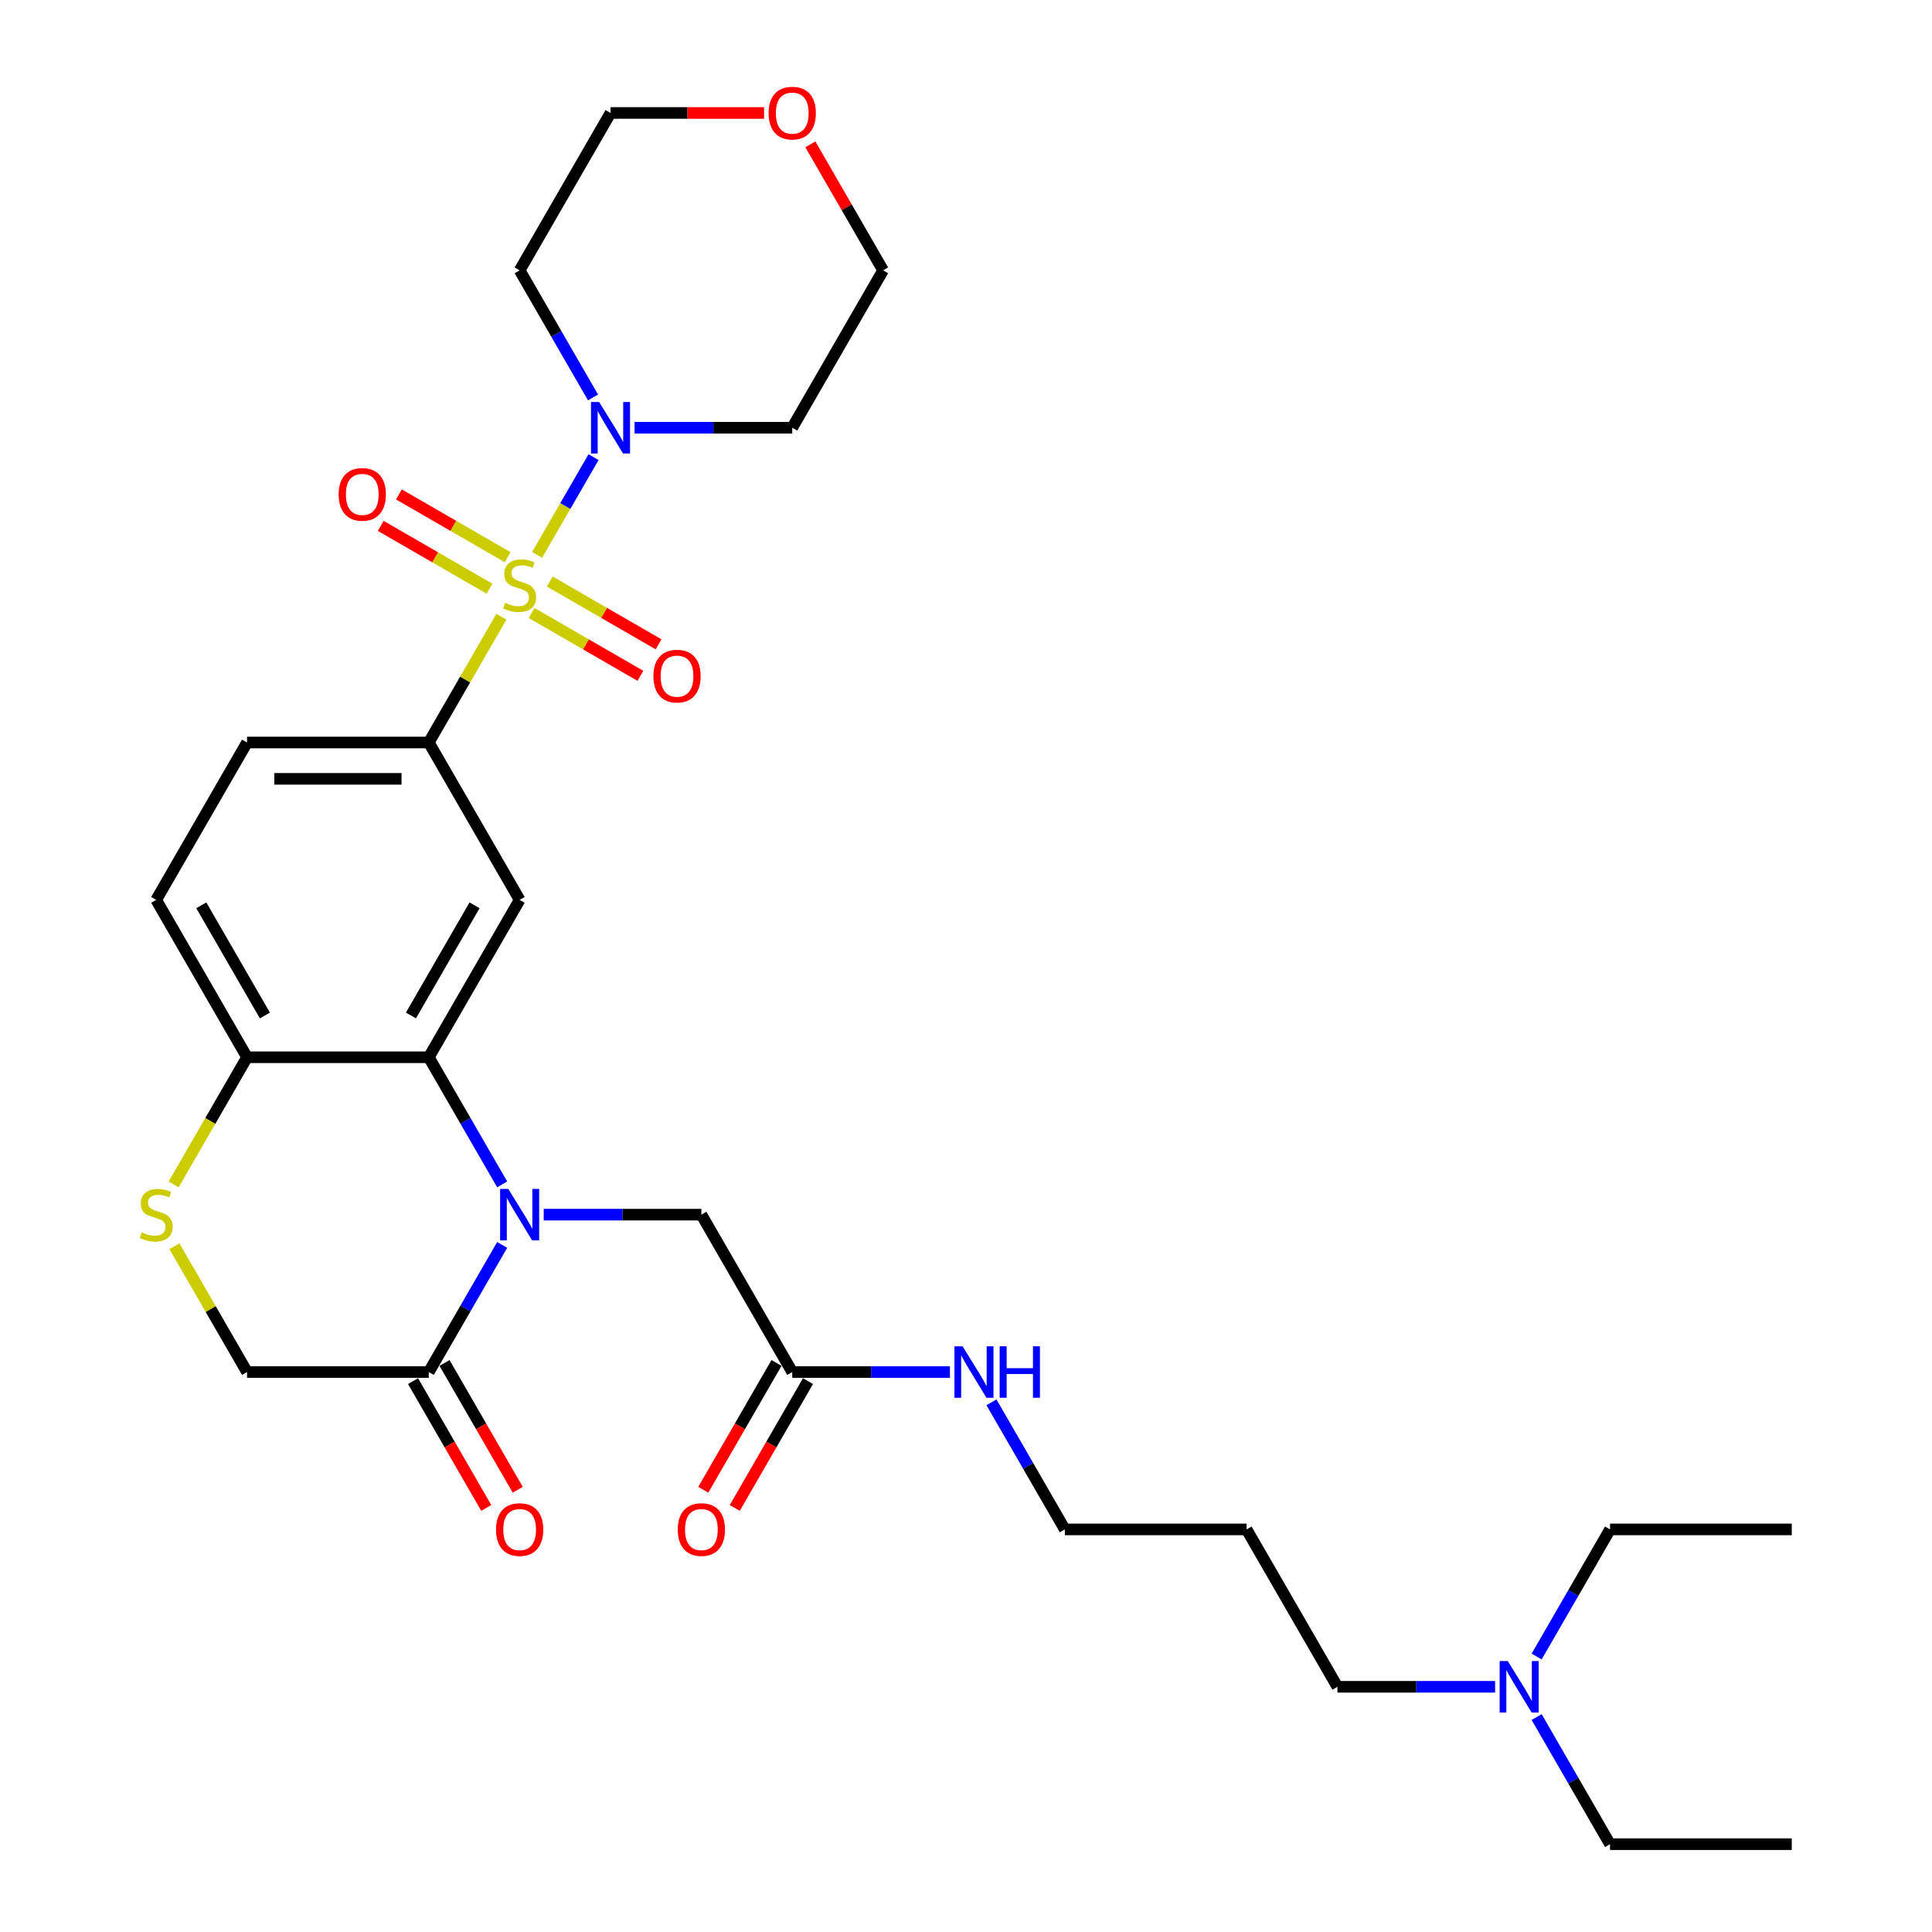 <?xml version='1.0' encoding='iso-8859-1'?>
<svg version='1.1' baseProfile='full'
              xmlns='http://www.w3.org/2000/svg'
                      xmlns:rdkit='http://www.rdkit.org/xml'
                      xmlns:xlink='http://www.w3.org/1999/xlink'
                  xml:space='preserve'
width='1000px' height='1000px' viewBox='0 0 1000 1000'>
<!-- END OF HEADER -->
<rect style='opacity:1.0;fill:#FFFFFF;stroke:none' width='1000' height='1000' x='0' y='0'> </rect>
<path class='bond-2' d='M 259.529,319.203 L 240.732,351.759' style='fill:none;fill-rule:evenodd;stroke:#CCCC00;stroke-width:6px;stroke-linecap:butt;stroke-linejoin:miter;stroke-opacity:1' />
<path class='bond-2' d='M 240.732,351.759 L 221.936,384.316' style='fill:none;fill-rule:evenodd;stroke:#000000;stroke-width:6px;stroke-linecap:butt;stroke-linejoin:miter;stroke-opacity:1' />
<path class='bond-3' d='M 277.994,287.221 L 292.603,261.917' style='fill:none;fill-rule:evenodd;stroke:#CCCC00;stroke-width:6px;stroke-linecap:butt;stroke-linejoin:miter;stroke-opacity:1' />
<path class='bond-3' d='M 292.603,261.917 L 307.212,236.613' style='fill:none;fill-rule:evenodd;stroke:#0000FF;stroke-width:6px;stroke-linecap:butt;stroke-linejoin:miter;stroke-opacity:1' />
<path class='bond-9' d='M 275.157,317.289 L 303.309,333.543' style='fill:none;fill-rule:evenodd;stroke:#CCCC00;stroke-width:6px;stroke-linecap:butt;stroke-linejoin:miter;stroke-opacity:1' />
<path class='bond-9' d='M 303.309,333.543 L 331.46,349.796' style='fill:none;fill-rule:evenodd;stroke:#FF0000;stroke-width:6px;stroke-linecap:butt;stroke-linejoin:miter;stroke-opacity:1' />
<path class='bond-9' d='M 284.563,300.997 L 312.715,317.25' style='fill:none;fill-rule:evenodd;stroke:#CCCC00;stroke-width:6px;stroke-linecap:butt;stroke-linejoin:miter;stroke-opacity:1' />
<path class='bond-9' d='M 312.715,317.25 L 340.867,333.504' style='fill:none;fill-rule:evenodd;stroke:#FF0000;stroke-width:6px;stroke-linecap:butt;stroke-linejoin:miter;stroke-opacity:1' />
<path class='bond-10' d='M 262.778,288.419 L 234.627,272.166' style='fill:none;fill-rule:evenodd;stroke:#CCCC00;stroke-width:6px;stroke-linecap:butt;stroke-linejoin:miter;stroke-opacity:1' />
<path class='bond-10' d='M 234.627,272.166 L 206.475,255.913' style='fill:none;fill-rule:evenodd;stroke:#FF0000;stroke-width:6px;stroke-linecap:butt;stroke-linejoin:miter;stroke-opacity:1' />
<path class='bond-10' d='M 253.372,304.712 L 225.22,288.458' style='fill:none;fill-rule:evenodd;stroke:#CCCC00;stroke-width:6px;stroke-linecap:butt;stroke-linejoin:miter;stroke-opacity:1' />
<path class='bond-10' d='M 225.22,288.458 L 197.068,272.205' style='fill:none;fill-rule:evenodd;stroke:#FF0000;stroke-width:6px;stroke-linecap:butt;stroke-linejoin:miter;stroke-opacity:1' />
<path class='bond-0' d='M 259.92,613.029 L 240.928,580.134' style='fill:none;fill-rule:evenodd;stroke:#0000FF;stroke-width:6px;stroke-linecap:butt;stroke-linejoin:miter;stroke-opacity:1' />
<path class='bond-0' d='M 240.928,580.134 L 221.936,547.238' style='fill:none;fill-rule:evenodd;stroke:#000000;stroke-width:6px;stroke-linecap:butt;stroke-linejoin:miter;stroke-opacity:1' />
<path class='bond-5' d='M 259.92,644.371 L 240.928,677.266' style='fill:none;fill-rule:evenodd;stroke:#0000FF;stroke-width:6px;stroke-linecap:butt;stroke-linejoin:miter;stroke-opacity:1' />
<path class='bond-5' d='M 240.928,677.266 L 221.936,710.161' style='fill:none;fill-rule:evenodd;stroke:#000000;stroke-width:6px;stroke-linecap:butt;stroke-linejoin:miter;stroke-opacity:1' />
<path class='bond-8' d='M 281.422,628.7 L 322.226,628.7' style='fill:none;fill-rule:evenodd;stroke:#0000FF;stroke-width:6px;stroke-linecap:butt;stroke-linejoin:miter;stroke-opacity:1' />
<path class='bond-8' d='M 322.226,628.7 L 363.031,628.7' style='fill:none;fill-rule:evenodd;stroke:#000000;stroke-width:6px;stroke-linecap:butt;stroke-linejoin:miter;stroke-opacity:1' />
<path class='bond-1' d='M 221.936,547.238 L 268.968,465.777' style='fill:none;fill-rule:evenodd;stroke:#000000;stroke-width:6px;stroke-linecap:butt;stroke-linejoin:miter;stroke-opacity:1' />
<path class='bond-1' d='M 212.698,525.613 L 245.621,468.59' style='fill:none;fill-rule:evenodd;stroke:#000000;stroke-width:6px;stroke-linecap:butt;stroke-linejoin:miter;stroke-opacity:1' />
<path class='bond-32' d='M 221.936,547.238 L 127.872,547.238' style='fill:none;fill-rule:evenodd;stroke:#000000;stroke-width:6px;stroke-linecap:butt;stroke-linejoin:miter;stroke-opacity:1' />
<path class='bond-4' d='M 221.936,384.316 L 268.968,465.777' style='fill:none;fill-rule:evenodd;stroke:#000000;stroke-width:6px;stroke-linecap:butt;stroke-linejoin:miter;stroke-opacity:1' />
<path class='bond-14' d='M 221.936,384.316 L 127.872,384.316' style='fill:none;fill-rule:evenodd;stroke:#000000;stroke-width:6px;stroke-linecap:butt;stroke-linejoin:miter;stroke-opacity:1' />
<path class='bond-14' d='M 207.826,403.128 L 141.982,403.128' style='fill:none;fill-rule:evenodd;stroke:#000000;stroke-width:6px;stroke-linecap:butt;stroke-linejoin:miter;stroke-opacity:1' />
<path class='bond-18' d='M 306.952,205.722 L 287.96,172.827' style='fill:none;fill-rule:evenodd;stroke:#0000FF;stroke-width:6px;stroke-linecap:butt;stroke-linejoin:miter;stroke-opacity:1' />
<path class='bond-18' d='M 287.96,172.827 L 268.968,139.931' style='fill:none;fill-rule:evenodd;stroke:#000000;stroke-width:6px;stroke-linecap:butt;stroke-linejoin:miter;stroke-opacity:1' />
<path class='bond-19' d='M 328.453,221.393 L 369.258,221.393' style='fill:none;fill-rule:evenodd;stroke:#0000FF;stroke-width:6px;stroke-linecap:butt;stroke-linejoin:miter;stroke-opacity:1' />
<path class='bond-19' d='M 369.258,221.393 L 410.063,221.393' style='fill:none;fill-rule:evenodd;stroke:#000000;stroke-width:6px;stroke-linecap:butt;stroke-linejoin:miter;stroke-opacity:1' />
<path class='bond-13' d='M 213.79,714.864 L 232.738,747.684' style='fill:none;fill-rule:evenodd;stroke:#000000;stroke-width:6px;stroke-linecap:butt;stroke-linejoin:miter;stroke-opacity:1' />
<path class='bond-13' d='M 232.738,747.684 L 251.687,780.504' style='fill:none;fill-rule:evenodd;stroke:#FF0000;stroke-width:6px;stroke-linecap:butt;stroke-linejoin:miter;stroke-opacity:1' />
<path class='bond-13' d='M 230.082,705.458 L 249.031,738.278' style='fill:none;fill-rule:evenodd;stroke:#000000;stroke-width:6px;stroke-linecap:butt;stroke-linejoin:miter;stroke-opacity:1' />
<path class='bond-13' d='M 249.031,738.278 L 267.979,771.098' style='fill:none;fill-rule:evenodd;stroke:#FF0000;stroke-width:6px;stroke-linecap:butt;stroke-linejoin:miter;stroke-opacity:1' />
<path class='bond-33' d='M 221.936,710.161 L 127.872,710.161' style='fill:none;fill-rule:evenodd;stroke:#000000;stroke-width:6px;stroke-linecap:butt;stroke-linejoin:miter;stroke-opacity:1' />
<path class='bond-6' d='M 89.867,613.067 L 108.869,580.152' style='fill:none;fill-rule:evenodd;stroke:#CCCC00;stroke-width:6px;stroke-linecap:butt;stroke-linejoin:miter;stroke-opacity:1' />
<path class='bond-6' d='M 108.869,580.152 L 127.872,547.238' style='fill:none;fill-rule:evenodd;stroke:#000000;stroke-width:6px;stroke-linecap:butt;stroke-linejoin:miter;stroke-opacity:1' />
<path class='bond-12' d='M 90.279,645.048 L 109.076,677.605' style='fill:none;fill-rule:evenodd;stroke:#CCCC00;stroke-width:6px;stroke-linecap:butt;stroke-linejoin:miter;stroke-opacity:1' />
<path class='bond-12' d='M 109.076,677.605 L 127.872,710.161' style='fill:none;fill-rule:evenodd;stroke:#000000;stroke-width:6px;stroke-linecap:butt;stroke-linejoin:miter;stroke-opacity:1' />
<path class='bond-7' d='M 127.872,547.238 L 80.841,465.777' style='fill:none;fill-rule:evenodd;stroke:#000000;stroke-width:6px;stroke-linecap:butt;stroke-linejoin:miter;stroke-opacity:1' />
<path class='bond-7' d='M 137.11,525.613 L 104.188,468.59' style='fill:none;fill-rule:evenodd;stroke:#000000;stroke-width:6px;stroke-linecap:butt;stroke-linejoin:miter;stroke-opacity:1' />
<path class='bond-11' d='M 363.031,628.7 L 410.063,710.161' style='fill:none;fill-rule:evenodd;stroke:#000000;stroke-width:6px;stroke-linecap:butt;stroke-linejoin:miter;stroke-opacity:1' />
<path class='bond-15' d='M 401.917,705.458 L 382.968,738.278' style='fill:none;fill-rule:evenodd;stroke:#000000;stroke-width:6px;stroke-linecap:butt;stroke-linejoin:miter;stroke-opacity:1' />
<path class='bond-15' d='M 382.968,738.278 L 364.02,771.098' style='fill:none;fill-rule:evenodd;stroke:#FF0000;stroke-width:6px;stroke-linecap:butt;stroke-linejoin:miter;stroke-opacity:1' />
<path class='bond-15' d='M 418.209,714.864 L 399.26,747.684' style='fill:none;fill-rule:evenodd;stroke:#000000;stroke-width:6px;stroke-linecap:butt;stroke-linejoin:miter;stroke-opacity:1' />
<path class='bond-15' d='M 399.26,747.684 L 380.312,780.504' style='fill:none;fill-rule:evenodd;stroke:#FF0000;stroke-width:6px;stroke-linecap:butt;stroke-linejoin:miter;stroke-opacity:1' />
<path class='bond-20' d='M 410.063,710.161 L 450.868,710.161' style='fill:none;fill-rule:evenodd;stroke:#000000;stroke-width:6px;stroke-linecap:butt;stroke-linejoin:miter;stroke-opacity:1' />
<path class='bond-20' d='M 450.868,710.161 L 491.672,710.161' style='fill:none;fill-rule:evenodd;stroke:#0000FF;stroke-width:6px;stroke-linecap:butt;stroke-linejoin:miter;stroke-opacity:1' />
<path class='bond-16' d='M 127.872,384.316 L 80.841,465.777' style='fill:none;fill-rule:evenodd;stroke:#000000;stroke-width:6px;stroke-linecap:butt;stroke-linejoin:miter;stroke-opacity:1' />
<path class='bond-17' d='M 419.436,74.706 L 438.266,107.318' style='fill:none;fill-rule:evenodd;stroke:#FF0000;stroke-width:6px;stroke-linecap:butt;stroke-linejoin:miter;stroke-opacity:1' />
<path class='bond-17' d='M 438.266,107.318 L 457.095,139.931' style='fill:none;fill-rule:evenodd;stroke:#000000;stroke-width:6px;stroke-linecap:butt;stroke-linejoin:miter;stroke-opacity:1' />
<path class='bond-31' d='M 395.483,58.47 L 355.741,58.47' style='fill:none;fill-rule:evenodd;stroke:#FF0000;stroke-width:6px;stroke-linecap:butt;stroke-linejoin:miter;stroke-opacity:1' />
<path class='bond-31' d='M 355.741,58.47 L 315.999,58.47' style='fill:none;fill-rule:evenodd;stroke:#000000;stroke-width:6px;stroke-linecap:butt;stroke-linejoin:miter;stroke-opacity:1' />
<path class='bond-24' d='M 268.968,139.931 L 315.999,58.47' style='fill:none;fill-rule:evenodd;stroke:#000000;stroke-width:6px;stroke-linecap:butt;stroke-linejoin:miter;stroke-opacity:1' />
<path class='bond-23' d='M 410.063,221.393 L 457.095,139.931' style='fill:none;fill-rule:evenodd;stroke:#000000;stroke-width:6px;stroke-linecap:butt;stroke-linejoin:miter;stroke-opacity:1' />
<path class='bond-25' d='M 513.174,725.832 L 532.166,758.727' style='fill:none;fill-rule:evenodd;stroke:#0000FF;stroke-width:6px;stroke-linecap:butt;stroke-linejoin:miter;stroke-opacity:1' />
<path class='bond-25' d='M 532.166,758.727 L 551.158,791.623' style='fill:none;fill-rule:evenodd;stroke:#000000;stroke-width:6px;stroke-linecap:butt;stroke-linejoin:miter;stroke-opacity:1' />
<path class='bond-21' d='M 773.863,873.084 L 733.058,873.084' style='fill:none;fill-rule:evenodd;stroke:#0000FF;stroke-width:6px;stroke-linecap:butt;stroke-linejoin:miter;stroke-opacity:1' />
<path class='bond-21' d='M 733.058,873.084 L 692.253,873.084' style='fill:none;fill-rule:evenodd;stroke:#000000;stroke-width:6px;stroke-linecap:butt;stroke-linejoin:miter;stroke-opacity:1' />
<path class='bond-27' d='M 795.365,888.755 L 814.357,921.65' style='fill:none;fill-rule:evenodd;stroke:#0000FF;stroke-width:6px;stroke-linecap:butt;stroke-linejoin:miter;stroke-opacity:1' />
<path class='bond-27' d='M 814.357,921.65 L 833.349,954.545' style='fill:none;fill-rule:evenodd;stroke:#000000;stroke-width:6px;stroke-linecap:butt;stroke-linejoin:miter;stroke-opacity:1' />
<path class='bond-28' d='M 795.365,857.413 L 814.357,824.518' style='fill:none;fill-rule:evenodd;stroke:#0000FF;stroke-width:6px;stroke-linecap:butt;stroke-linejoin:miter;stroke-opacity:1' />
<path class='bond-28' d='M 814.357,824.518 L 833.349,791.623' style='fill:none;fill-rule:evenodd;stroke:#000000;stroke-width:6px;stroke-linecap:butt;stroke-linejoin:miter;stroke-opacity:1' />
<path class='bond-22' d='M 645.222,791.623 L 551.158,791.623' style='fill:none;fill-rule:evenodd;stroke:#000000;stroke-width:6px;stroke-linecap:butt;stroke-linejoin:miter;stroke-opacity:1' />
<path class='bond-26' d='M 645.222,791.623 L 692.253,873.084' style='fill:none;fill-rule:evenodd;stroke:#000000;stroke-width:6px;stroke-linecap:butt;stroke-linejoin:miter;stroke-opacity:1' />
<path class='bond-29' d='M 833.349,954.545 L 927.412,954.545' style='fill:none;fill-rule:evenodd;stroke:#000000;stroke-width:6px;stroke-linecap:butt;stroke-linejoin:miter;stroke-opacity:1' />
<path class='bond-30' d='M 833.349,791.623 L 927.412,791.623' style='fill:none;fill-rule:evenodd;stroke:#000000;stroke-width:6px;stroke-linecap:butt;stroke-linejoin:miter;stroke-opacity:1' />
<path  class='atom-0' d='M 261.443 311.997
Q 261.744 312.11, 262.985 312.637
Q 264.227 313.164, 265.581 313.502
Q 266.973 313.803, 268.328 313.803
Q 270.849 313.803, 272.316 312.599
Q 273.784 311.358, 273.784 309.213
Q 273.784 307.746, 273.031 306.843
Q 272.316 305.94, 271.188 305.45
Q 270.059 304.961, 268.178 304.397
Q 265.807 303.682, 264.377 303.005
Q 262.985 302.328, 261.969 300.898
Q 260.991 299.468, 260.991 297.06
Q 260.991 293.711, 263.249 291.642
Q 265.544 289.573, 270.059 289.573
Q 273.144 289.573, 276.643 291.04
L 275.778 293.937
Q 272.58 292.62, 270.172 292.62
Q 267.576 292.62, 266.146 293.711
Q 264.716 294.765, 264.754 296.608
Q 264.754 298.038, 265.468 298.904
Q 266.221 299.769, 267.274 300.258
Q 268.366 300.747, 270.172 301.312
Q 272.58 302.064, 274.009 302.817
Q 275.439 303.569, 276.455 305.112
Q 277.509 306.617, 277.509 309.213
Q 277.509 312.9, 275.025 314.894
Q 272.58 316.851, 268.479 316.851
Q 266.108 316.851, 264.302 316.324
Q 262.534 315.835, 260.427 314.97
L 261.443 311.997
' fill='#CCCC00'/>
<path  class='atom-1' d='M 263.079 615.38
L 271.808 629.49
Q 272.674 630.882, 274.066 633.403
Q 275.458 635.924, 275.533 636.074
L 275.533 615.38
L 279.07 615.38
L 279.07 642.019
L 275.42 642.019
L 266.052 626.593
Q 264.961 624.787, 263.794 622.717
Q 262.665 620.648, 262.327 620.008
L 262.327 642.019
L 258.865 642.019
L 258.865 615.38
L 263.079 615.38
' fill='#0000FF'/>
<path  class='atom-4' d='M 310.111 208.073
L 318.84 222.183
Q 319.706 223.575, 321.098 226.096
Q 322.49 228.617, 322.565 228.767
L 322.565 208.073
L 326.102 208.073
L 326.102 234.712
L 322.452 234.712
L 313.083 219.286
Q 311.992 217.48, 310.826 215.41
Q 309.697 213.341, 309.359 212.701
L 309.359 234.712
L 305.897 234.712
L 305.897 208.073
L 310.111 208.073
' fill='#0000FF'/>
<path  class='atom-7' d='M 73.316 637.843
Q 73.617 637.956, 74.858 638.482
Q 76.1 639.009, 77.454 639.348
Q 78.847 639.649, 80.201 639.649
Q 82.722 639.649, 84.189 638.445
Q 85.657 637.203, 85.657 635.059
Q 85.657 633.591, 84.904 632.688
Q 84.189 631.785, 83.061 631.296
Q 81.932 630.807, 80.05 630.243
Q 77.68 629.528, 76.25 628.85
Q 74.858 628.173, 73.842 626.743
Q 72.864 625.314, 72.864 622.906
Q 72.864 619.557, 75.121 617.487
Q 77.417 615.418, 81.932 615.418
Q 85.017 615.418, 88.516 616.885
L 87.651 619.783
Q 84.453 618.466, 82.045 618.466
Q 79.448 618.466, 78.019 619.557
Q 76.589 620.61, 76.627 622.454
Q 76.627 623.884, 77.341 624.749
Q 78.094 625.615, 79.147 626.104
Q 80.239 626.593, 82.045 627.157
Q 84.453 627.91, 85.882 628.662
Q 87.312 629.415, 88.328 630.957
Q 89.382 632.462, 89.382 635.059
Q 89.382 638.746, 86.898 640.74
Q 84.453 642.697, 80.352 642.697
Q 77.981 642.697, 76.175 642.17
Q 74.407 641.681, 72.3 640.815
L 73.316 637.843
' fill='#CCCC00'/>
<path  class='atom-10' d='M 338.201 349.961
Q 338.201 343.565, 341.361 339.991
Q 344.522 336.416, 350.429 336.416
Q 356.336 336.416, 359.497 339.991
Q 362.657 343.565, 362.657 349.961
Q 362.657 356.433, 359.459 360.12
Q 356.261 363.77, 350.429 363.77
Q 344.559 363.77, 341.361 360.12
Q 338.201 356.47, 338.201 349.961
M 350.429 360.76
Q 354.493 360.76, 356.675 358.051
Q 358.895 355.304, 358.895 349.961
Q 358.895 344.731, 356.675 342.098
Q 354.493 339.426, 350.429 339.426
Q 346.365 339.426, 344.146 342.06
Q 341.963 344.694, 341.963 349.961
Q 341.963 355.342, 344.146 358.051
Q 346.365 360.76, 350.429 360.76
' fill='#FF0000'/>
<path  class='atom-11' d='M 175.278 255.898
Q 175.278 249.501, 178.439 245.927
Q 181.599 242.353, 187.506 242.353
Q 193.413 242.353, 196.574 245.927
Q 199.735 249.501, 199.735 255.898
Q 199.735 262.369, 196.536 266.057
Q 193.338 269.706, 187.506 269.706
Q 181.637 269.706, 178.439 266.057
Q 175.278 262.407, 175.278 255.898
M 187.506 266.696
Q 191.57 266.696, 193.752 263.987
Q 195.972 261.241, 195.972 255.898
Q 195.972 250.668, 193.752 248.034
Q 191.57 245.363, 187.506 245.363
Q 183.443 245.363, 181.223 247.996
Q 179.041 250.63, 179.041 255.898
Q 179.041 261.278, 181.223 263.987
Q 183.443 266.696, 187.506 266.696
' fill='#FF0000'/>
<path  class='atom-14' d='M 256.739 791.698
Q 256.739 785.302, 259.9 781.727
Q 263.06 778.153, 268.968 778.153
Q 274.875 778.153, 278.035 781.727
Q 281.196 785.302, 281.196 791.698
Q 281.196 798.169, 277.998 801.857
Q 274.8 805.506, 268.968 805.506
Q 263.098 805.506, 259.9 801.857
Q 256.739 798.207, 256.739 791.698
M 268.968 802.496
Q 273.031 802.496, 275.213 799.787
Q 277.433 797.041, 277.433 791.698
Q 277.433 786.468, 275.213 783.834
Q 273.031 781.163, 268.968 781.163
Q 264.904 781.163, 262.684 783.797
Q 260.502 786.43, 260.502 791.698
Q 260.502 797.078, 262.684 799.787
Q 264.904 802.496, 268.968 802.496
' fill='#FF0000'/>
<path  class='atom-16' d='M 350.803 791.698
Q 350.803 785.302, 353.963 781.727
Q 357.124 778.153, 363.031 778.153
Q 368.938 778.153, 372.099 781.727
Q 375.259 785.302, 375.259 791.698
Q 375.259 798.169, 372.061 801.857
Q 368.863 805.506, 363.031 805.506
Q 357.162 805.506, 353.963 801.857
Q 350.803 798.207, 350.803 791.698
M 363.031 802.496
Q 367.095 802.496, 369.277 799.787
Q 371.497 797.041, 371.497 791.698
Q 371.497 786.468, 369.277 783.834
Q 367.095 781.163, 363.031 781.163
Q 358.968 781.163, 356.748 783.797
Q 354.565 786.43, 354.565 791.698
Q 354.565 797.078, 356.748 799.787
Q 358.968 802.496, 363.031 802.496
' fill='#FF0000'/>
<path  class='atom-18' d='M 397.835 58.545
Q 397.835 52.149, 400.995 48.575
Q 404.156 45, 410.063 45
Q 415.97 45, 419.131 48.575
Q 422.291 52.149, 422.291 58.545
Q 422.291 65.017, 419.093 68.704
Q 415.895 72.354, 410.063 72.354
Q 404.193 72.354, 400.995 68.704
Q 397.835 65.055, 397.835 58.545
M 410.063 69.344
Q 414.126 69.344, 416.309 66.635
Q 418.529 63.888, 418.529 58.545
Q 418.529 53.315, 416.309 50.682
Q 414.126 48.01, 410.063 48.01
Q 405.999 48.01, 403.779 50.644
Q 401.597 53.278, 401.597 58.545
Q 401.597 63.926, 403.779 66.635
Q 405.999 69.344, 410.063 69.344
' fill='#FF0000'/>
<path  class='atom-21' d='M 498.238 696.842
L 506.967 710.951
Q 507.833 712.344, 509.225 714.864
Q 510.617 717.385, 510.692 717.536
L 510.692 696.842
L 514.229 696.842
L 514.229 723.481
L 510.579 723.481
L 501.21 708.054
Q 500.119 706.248, 498.953 704.179
Q 497.824 702.109, 497.486 701.47
L 497.486 723.481
L 494.024 723.481
L 494.024 696.842
L 498.238 696.842
' fill='#0000FF'/>
<path  class='atom-21' d='M 517.427 696.842
L 521.039 696.842
L 521.039 708.167
L 534.659 708.167
L 534.659 696.842
L 538.271 696.842
L 538.271 723.481
L 534.659 723.481
L 534.659 711.177
L 521.039 711.177
L 521.039 723.481
L 517.427 723.481
L 517.427 696.842
' fill='#0000FF'/>
<path  class='atom-22' d='M 780.429 859.765
L 789.158 873.874
Q 790.023 875.266, 791.415 877.787
Q 792.807 880.308, 792.883 880.459
L 792.883 859.765
L 796.419 859.765
L 796.419 886.403
L 792.77 886.403
L 783.401 870.977
Q 782.31 869.171, 781.143 867.102
Q 780.015 865.032, 779.676 864.393
L 779.676 886.403
L 776.215 886.403
L 776.215 859.765
L 780.429 859.765
' fill='#0000FF'/>
</svg>
